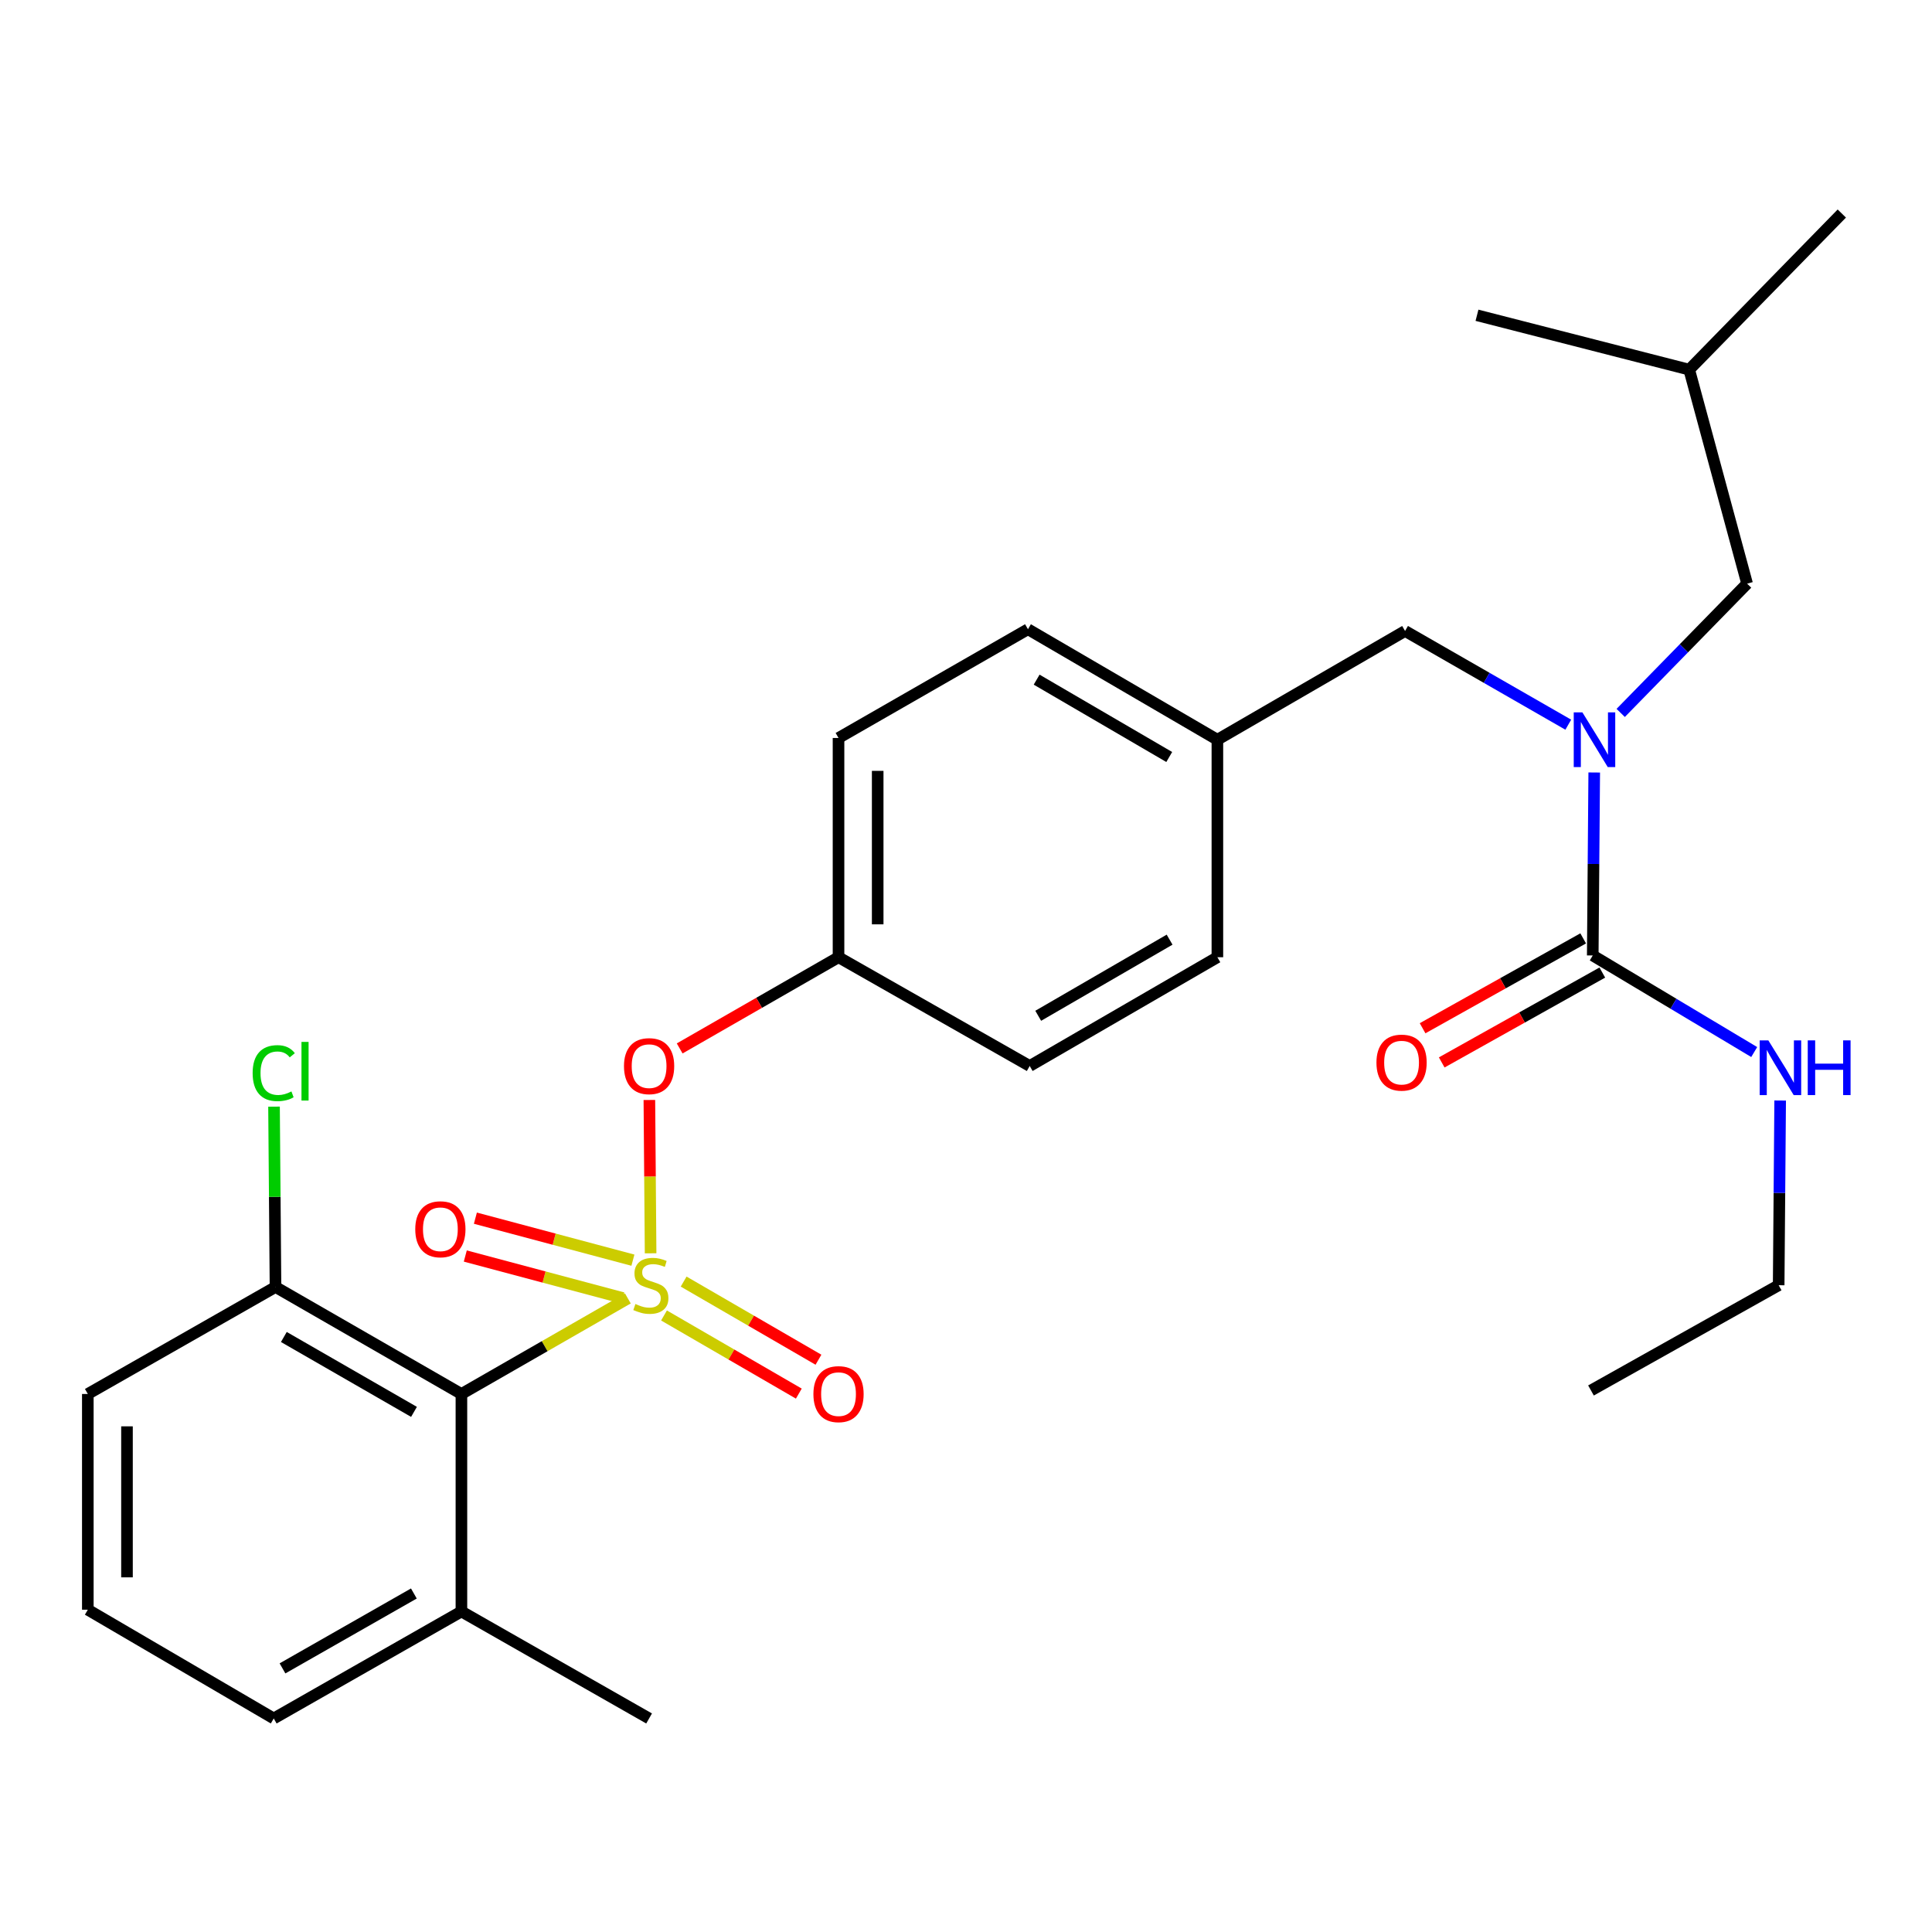 <?xml version='1.0' encoding='iso-8859-1'?>
<svg version='1.1' baseProfile='full'
              xmlns='http://www.w3.org/2000/svg'
                      xmlns:rdkit='http://www.rdkit.org/xml'
                      xmlns:xlink='http://www.w3.org/1999/xlink'
                  xml:space='preserve'
width='1000px' height='1000px' viewBox='0 0 1000 1000'>
<!-- END OF HEADER -->
<rect style='opacity:1.0;fill:#FFFFFF;stroke:none' width='1000' height='1000' x='0' y='0'> </rect>
<path class='bond-0' d='M 920.635,665.228 L 823.491,719.707' style='fill:none;fill-rule:evenodd;stroke:#000000;stroke-width:6px;stroke-linecap:butt;stroke-linejoin:miter;stroke-opacity:1' />
<path class='bond-1' d='M 920.635,665.228 L 921.022,617.429' style='fill:none;fill-rule:evenodd;stroke:#000000;stroke-width:6px;stroke-linecap:butt;stroke-linejoin:miter;stroke-opacity:1' />
<path class='bond-1' d='M 921.022,617.429 L 921.409,569.629' style='fill:none;fill-rule:evenodd;stroke:#0000FF;stroke-width:6px;stroke-linecap:butt;stroke-linejoin:miter;stroke-opacity:1' />
<path class='bond-2' d='M 727.26,326.595 L 630.117,382.887' style='fill:none;fill-rule:evenodd;stroke:#000000;stroke-width:6px;stroke-linecap:butt;stroke-linejoin:miter;stroke-opacity:1' />
<path class='bond-3' d='M 727.26,326.595 L 769.499,350.846' style='fill:none;fill-rule:evenodd;stroke:#000000;stroke-width:6px;stroke-linecap:butt;stroke-linejoin:miter;stroke-opacity:1' />
<path class='bond-3' d='M 769.499,350.846 L 811.738,375.098' style='fill:none;fill-rule:evenodd;stroke:#0000FF;stroke-width:6px;stroke-linecap:butt;stroke-linejoin:miter;stroke-opacity:1' />
<path class='bond-4' d='M 825.168,399.839 L 824.786,447.194' style='fill:none;fill-rule:evenodd;stroke:#0000FF;stroke-width:6px;stroke-linecap:butt;stroke-linejoin:miter;stroke-opacity:1' />
<path class='bond-4' d='M 824.786,447.194 L 824.404,494.549' style='fill:none;fill-rule:evenodd;stroke:#000000;stroke-width:6px;stroke-linecap:butt;stroke-linejoin:miter;stroke-opacity:1' />
<path class='bond-5' d='M 838.87,369.011 L 871.581,335.549' style='fill:none;fill-rule:evenodd;stroke:#0000FF;stroke-width:6px;stroke-linecap:butt;stroke-linejoin:miter;stroke-opacity:1' />
<path class='bond-5' d='M 871.581,335.549 L 904.292,302.087' style='fill:none;fill-rule:evenodd;stroke:#000000;stroke-width:6px;stroke-linecap:butt;stroke-linejoin:miter;stroke-opacity:1' />
<path class='bond-6' d='M 819.453,485.703 L 777.892,508.962' style='fill:none;fill-rule:evenodd;stroke:#000000;stroke-width:6px;stroke-linecap:butt;stroke-linejoin:miter;stroke-opacity:1' />
<path class='bond-6' d='M 777.892,508.962 L 736.331,532.221' style='fill:none;fill-rule:evenodd;stroke:#FF0000;stroke-width:6px;stroke-linecap:butt;stroke-linejoin:miter;stroke-opacity:1' />
<path class='bond-6' d='M 829.354,503.394 L 787.793,526.654' style='fill:none;fill-rule:evenodd;stroke:#000000;stroke-width:6px;stroke-linecap:butt;stroke-linejoin:miter;stroke-opacity:1' />
<path class='bond-6' d='M 787.793,526.654 L 746.232,549.913' style='fill:none;fill-rule:evenodd;stroke:#FF0000;stroke-width:6px;stroke-linecap:butt;stroke-linejoin:miter;stroke-opacity:1' />
<path class='bond-7' d='M 824.404,494.549 L 866.19,519.543' style='fill:none;fill-rule:evenodd;stroke:#000000;stroke-width:6px;stroke-linecap:butt;stroke-linejoin:miter;stroke-opacity:1' />
<path class='bond-7' d='M 866.19,519.543 L 907.977,544.538' style='fill:none;fill-rule:evenodd;stroke:#0000FF;stroke-width:6px;stroke-linecap:butt;stroke-linejoin:miter;stroke-opacity:1' />
<path class='bond-8' d='M 904.292,302.087 L 874.333,191.326' style='fill:none;fill-rule:evenodd;stroke:#000000;stroke-width:6px;stroke-linecap:butt;stroke-linejoin:miter;stroke-opacity:1' />
<path class='bond-9' d='M 874.333,191.326 L 764.484,163.18' style='fill:none;fill-rule:evenodd;stroke:#000000;stroke-width:6px;stroke-linecap:butt;stroke-linejoin:miter;stroke-opacity:1' />
<path class='bond-10' d='M 874.333,191.326 L 953.32,110.525' style='fill:none;fill-rule:evenodd;stroke:#000000;stroke-width:6px;stroke-linecap:butt;stroke-linejoin:miter;stroke-opacity:1' />
<path class='bond-11' d='M 630.117,382.887 L 532.072,325.694' style='fill:none;fill-rule:evenodd;stroke:#000000;stroke-width:6px;stroke-linecap:butt;stroke-linejoin:miter;stroke-opacity:1' />
<path class='bond-11' d='M 605.195,391.82 L 536.564,351.784' style='fill:none;fill-rule:evenodd;stroke:#000000;stroke-width:6px;stroke-linecap:butt;stroke-linejoin:miter;stroke-opacity:1' />
<path class='bond-12' d='M 630.117,382.887 L 630.117,495.461' style='fill:none;fill-rule:evenodd;stroke:#000000;stroke-width:6px;stroke-linecap:butt;stroke-linejoin:miter;stroke-opacity:1' />
<path class='bond-13' d='M 532.072,325.694 L 434.017,381.975' style='fill:none;fill-rule:evenodd;stroke:#000000;stroke-width:6px;stroke-linecap:butt;stroke-linejoin:miter;stroke-opacity:1' />
<path class='bond-14' d='M 434.017,381.975 L 434.017,495.461' style='fill:none;fill-rule:evenodd;stroke:#000000;stroke-width:6px;stroke-linecap:butt;stroke-linejoin:miter;stroke-opacity:1' />
<path class='bond-14' d='M 454.29,398.998 L 454.29,478.438' style='fill:none;fill-rule:evenodd;stroke:#000000;stroke-width:6px;stroke-linecap:butt;stroke-linejoin:miter;stroke-opacity:1' />
<path class='bond-15' d='M 434.017,495.461 L 532.974,551.753' style='fill:none;fill-rule:evenodd;stroke:#000000;stroke-width:6px;stroke-linecap:butt;stroke-linejoin:miter;stroke-opacity:1' />
<path class='bond-16' d='M 434.017,495.461 L 392.908,519.064' style='fill:none;fill-rule:evenodd;stroke:#000000;stroke-width:6px;stroke-linecap:butt;stroke-linejoin:miter;stroke-opacity:1' />
<path class='bond-16' d='M 392.908,519.064 L 351.799,542.667' style='fill:none;fill-rule:evenodd;stroke:#FF0000;stroke-width:6px;stroke-linecap:butt;stroke-linejoin:miter;stroke-opacity:1' />
<path class='bond-17' d='M 532.974,551.753 L 630.117,495.461' style='fill:none;fill-rule:evenodd;stroke:#000000;stroke-width:6px;stroke-linecap:butt;stroke-linejoin:miter;stroke-opacity:1' />
<path class='bond-17' d='M 537.38,525.769 L 605.381,486.364' style='fill:none;fill-rule:evenodd;stroke:#000000;stroke-width:6px;stroke-linecap:butt;stroke-linejoin:miter;stroke-opacity:1' />
<path class='bond-18' d='M 45.455,721.521 L 45.455,833.182' style='fill:none;fill-rule:evenodd;stroke:#000000;stroke-width:6px;stroke-linecap:butt;stroke-linejoin:miter;stroke-opacity:1' />
<path class='bond-18' d='M 65.728,738.27 L 65.728,816.433' style='fill:none;fill-rule:evenodd;stroke:#000000;stroke-width:6px;stroke-linecap:butt;stroke-linejoin:miter;stroke-opacity:1' />
<path class='bond-19' d='M 45.455,721.521 L 142.598,666.141' style='fill:none;fill-rule:evenodd;stroke:#000000;stroke-width:6px;stroke-linecap:butt;stroke-linejoin:miter;stroke-opacity:1' />
<path class='bond-20' d='M 45.455,833.182 L 141.686,889.475' style='fill:none;fill-rule:evenodd;stroke:#000000;stroke-width:6px;stroke-linecap:butt;stroke-linejoin:miter;stroke-opacity:1' />
<path class='bond-21' d='M 141.686,889.475 L 238.829,834.094' style='fill:none;fill-rule:evenodd;stroke:#000000;stroke-width:6px;stroke-linecap:butt;stroke-linejoin:miter;stroke-opacity:1' />
<path class='bond-21' d='M 146.217,863.555 L 214.217,824.789' style='fill:none;fill-rule:evenodd;stroke:#000000;stroke-width:6px;stroke-linecap:butt;stroke-linejoin:miter;stroke-opacity:1' />
<path class='bond-22' d='M 238.829,834.094 L 238.829,721.521' style='fill:none;fill-rule:evenodd;stroke:#000000;stroke-width:6px;stroke-linecap:butt;stroke-linejoin:miter;stroke-opacity:1' />
<path class='bond-23' d='M 238.829,834.094 L 335.972,889.475' style='fill:none;fill-rule:evenodd;stroke:#000000;stroke-width:6px;stroke-linecap:butt;stroke-linejoin:miter;stroke-opacity:1' />
<path class='bond-24' d='M 336.114,569.35 L 336.433,609.031' style='fill:none;fill-rule:evenodd;stroke:#FF0000;stroke-width:6px;stroke-linecap:butt;stroke-linejoin:miter;stroke-opacity:1' />
<path class='bond-24' d='M 336.433,609.031 L 336.752,648.711' style='fill:none;fill-rule:evenodd;stroke:#CCCC00;stroke-width:6px;stroke-linecap:butt;stroke-linejoin:miter;stroke-opacity:1' />
<path class='bond-25' d='M 343.689,680.887 L 378.58,701.108' style='fill:none;fill-rule:evenodd;stroke:#CCCC00;stroke-width:6px;stroke-linecap:butt;stroke-linejoin:miter;stroke-opacity:1' />
<path class='bond-25' d='M 378.58,701.108 L 413.471,721.329' style='fill:none;fill-rule:evenodd;stroke:#FF0000;stroke-width:6px;stroke-linecap:butt;stroke-linejoin:miter;stroke-opacity:1' />
<path class='bond-25' d='M 353.854,663.347 L 388.745,683.568' style='fill:none;fill-rule:evenodd;stroke:#CCCC00;stroke-width:6px;stroke-linecap:butt;stroke-linejoin:miter;stroke-opacity:1' />
<path class='bond-25' d='M 388.745,683.568 L 423.636,703.789' style='fill:none;fill-rule:evenodd;stroke:#FF0000;stroke-width:6px;stroke-linecap:butt;stroke-linejoin:miter;stroke-opacity:1' />
<path class='bond-26' d='M 327.597,652.261 L 286.829,641.392' style='fill:none;fill-rule:evenodd;stroke:#CCCC00;stroke-width:6px;stroke-linecap:butt;stroke-linejoin:miter;stroke-opacity:1' />
<path class='bond-26' d='M 286.829,641.392 L 246.06,630.522' style='fill:none;fill-rule:evenodd;stroke:#FF0000;stroke-width:6px;stroke-linecap:butt;stroke-linejoin:miter;stroke-opacity:1' />
<path class='bond-26' d='M 322.374,671.85 L 281.606,660.981' style='fill:none;fill-rule:evenodd;stroke:#CCCC00;stroke-width:6px;stroke-linecap:butt;stroke-linejoin:miter;stroke-opacity:1' />
<path class='bond-26' d='M 281.606,660.981 L 240.837,650.111' style='fill:none;fill-rule:evenodd;stroke:#FF0000;stroke-width:6px;stroke-linecap:butt;stroke-linejoin:miter;stroke-opacity:1' />
<path class='bond-27' d='M 324.978,672.064 L 281.904,696.792' style='fill:none;fill-rule:evenodd;stroke:#CCCC00;stroke-width:6px;stroke-linecap:butt;stroke-linejoin:miter;stroke-opacity:1' />
<path class='bond-27' d='M 281.904,696.792 L 238.829,721.521' style='fill:none;fill-rule:evenodd;stroke:#000000;stroke-width:6px;stroke-linecap:butt;stroke-linejoin:miter;stroke-opacity:1' />
<path class='bond-28' d='M 238.829,721.521 L 142.598,666.141' style='fill:none;fill-rule:evenodd;stroke:#000000;stroke-width:6px;stroke-linecap:butt;stroke-linejoin:miter;stroke-opacity:1' />
<path class='bond-28' d='M 214.282,730.785 L 146.92,692.019' style='fill:none;fill-rule:evenodd;stroke:#000000;stroke-width:6px;stroke-linecap:butt;stroke-linejoin:miter;stroke-opacity:1' />
<path class='bond-29' d='M 142.598,666.141 L 142.217,619.47' style='fill:none;fill-rule:evenodd;stroke:#000000;stroke-width:6px;stroke-linecap:butt;stroke-linejoin:miter;stroke-opacity:1' />
<path class='bond-29' d='M 142.217,619.47 L 141.835,572.8' style='fill:none;fill-rule:evenodd;stroke:#00CC00;stroke-width:6px;stroke-linecap:butt;stroke-linejoin:miter;stroke-opacity:1' />
<path  class='atom-2' d='M 819.045 368.727
L 828.325 383.727
Q 829.245 385.207, 830.725 387.887
Q 832.205 390.567, 832.285 390.727
L 832.285 368.727
L 836.045 368.727
L 836.045 397.047
L 832.165 397.047
L 822.205 380.647
Q 821.045 378.727, 819.805 376.527
Q 818.605 374.327, 818.245 373.647
L 818.245 397.047
L 814.565 397.047
L 814.565 368.727
L 819.045 368.727
' fill='#0000FF'/>
<path  class='atom-4' d='M 712.447 550.009
Q 712.447 543.209, 715.807 539.409
Q 719.167 535.609, 725.447 535.609
Q 731.727 535.609, 735.087 539.409
Q 738.447 543.209, 738.447 550.009
Q 738.447 556.889, 735.047 560.809
Q 731.647 564.689, 725.447 564.689
Q 719.207 564.689, 715.807 560.809
Q 712.447 556.929, 712.447 550.009
M 725.447 561.489
Q 729.767 561.489, 732.087 558.609
Q 734.447 555.689, 734.447 550.009
Q 734.447 544.449, 732.087 541.649
Q 729.767 538.809, 725.447 538.809
Q 721.127 538.809, 718.767 541.609
Q 716.447 544.409, 716.447 550.009
Q 716.447 555.729, 718.767 558.609
Q 721.127 561.489, 725.447 561.489
' fill='#FF0000'/>
<path  class='atom-5' d='M 915.287 538.495
L 924.567 553.495
Q 925.487 554.975, 926.967 557.655
Q 928.447 560.335, 928.527 560.495
L 928.527 538.495
L 932.287 538.495
L 932.287 566.815
L 928.407 566.815
L 918.447 550.415
Q 917.287 548.495, 916.047 546.295
Q 914.847 544.095, 914.487 543.415
L 914.487 566.815
L 910.807 566.815
L 910.807 538.495
L 915.287 538.495
' fill='#0000FF'/>
<path  class='atom-5' d='M 935.687 538.495
L 939.527 538.495
L 939.527 550.535
L 954.007 550.535
L 954.007 538.495
L 957.847 538.495
L 957.847 566.815
L 954.007 566.815
L 954.007 553.735
L 939.527 553.735
L 939.527 566.815
L 935.687 566.815
L 935.687 538.495
' fill='#0000FF'/>
<path  class='atom-19' d='M 322.972 551.833
Q 322.972 545.033, 326.332 541.233
Q 329.692 537.433, 335.972 537.433
Q 342.252 537.433, 345.612 541.233
Q 348.972 545.033, 348.972 551.833
Q 348.972 558.713, 345.572 562.633
Q 342.172 566.513, 335.972 566.513
Q 329.732 566.513, 326.332 562.633
Q 322.972 558.753, 322.972 551.833
M 335.972 563.313
Q 340.292 563.313, 342.612 560.433
Q 344.972 557.513, 344.972 551.833
Q 344.972 546.273, 342.612 543.473
Q 340.292 540.633, 335.972 540.633
Q 331.652 540.633, 329.292 543.433
Q 326.972 546.233, 326.972 551.833
Q 326.972 557.553, 329.292 560.433
Q 331.652 563.313, 335.972 563.313
' fill='#FF0000'/>
<path  class='atom-20' d='M 328.885 674.948
Q 329.205 675.068, 330.525 675.628
Q 331.845 676.188, 333.285 676.548
Q 334.765 676.868, 336.205 676.868
Q 338.885 676.868, 340.445 675.588
Q 342.005 674.268, 342.005 671.988
Q 342.005 670.428, 341.205 669.468
Q 340.445 668.508, 339.245 667.988
Q 338.045 667.468, 336.045 666.868
Q 333.525 666.108, 332.005 665.388
Q 330.525 664.668, 329.445 663.148
Q 328.405 661.628, 328.405 659.068
Q 328.405 655.508, 330.805 653.308
Q 333.245 651.108, 338.045 651.108
Q 341.325 651.108, 345.045 652.668
L 344.125 655.748
Q 340.725 654.348, 338.165 654.348
Q 335.405 654.348, 333.885 655.508
Q 332.365 656.628, 332.405 658.588
Q 332.405 660.108, 333.165 661.028
Q 333.965 661.948, 335.085 662.468
Q 336.245 662.988, 338.165 663.588
Q 340.725 664.388, 342.245 665.188
Q 343.765 665.988, 344.845 667.628
Q 345.965 669.228, 345.965 671.988
Q 345.965 675.908, 343.325 678.028
Q 340.725 680.108, 336.365 680.108
Q 333.845 680.108, 331.925 679.548
Q 330.045 679.028, 327.805 678.108
L 328.885 674.948
' fill='#CCCC00'/>
<path  class='atom-21' d='M 421.017 721.601
Q 421.017 714.801, 424.377 711.001
Q 427.737 707.201, 434.017 707.201
Q 440.297 707.201, 443.657 711.001
Q 447.017 714.801, 447.017 721.601
Q 447.017 728.481, 443.617 732.401
Q 440.217 736.281, 434.017 736.281
Q 427.777 736.281, 424.377 732.401
Q 421.017 728.521, 421.017 721.601
M 434.017 733.081
Q 438.337 733.081, 440.657 730.201
Q 443.017 727.281, 443.017 721.601
Q 443.017 716.041, 440.657 713.241
Q 438.337 710.401, 434.017 710.401
Q 429.697 710.401, 427.337 713.201
Q 425.017 716.001, 425.017 721.601
Q 425.017 727.321, 427.337 730.201
Q 429.697 733.081, 434.017 733.081
' fill='#FF0000'/>
<path  class='atom-22' d='M 214.938 636.261
Q 214.938 629.461, 218.298 625.661
Q 221.658 621.861, 227.938 621.861
Q 234.218 621.861, 237.578 625.661
Q 240.938 629.461, 240.938 636.261
Q 240.938 643.141, 237.538 647.061
Q 234.138 650.941, 227.938 650.941
Q 221.698 650.941, 218.298 647.061
Q 214.938 643.181, 214.938 636.261
M 227.938 647.741
Q 232.258 647.741, 234.578 644.861
Q 236.938 641.941, 236.938 636.261
Q 236.938 630.701, 234.578 627.901
Q 232.258 625.061, 227.938 625.061
Q 223.618 625.061, 221.258 627.861
Q 218.938 630.661, 218.938 636.261
Q 218.938 641.981, 221.258 644.861
Q 223.618 647.741, 227.938 647.741
' fill='#FF0000'/>
<path  class='atom-26' d='M 130.766 555.448
Q 130.766 548.408, 134.046 544.728
Q 137.366 541.008, 143.646 541.008
Q 149.486 541.008, 152.606 545.128
L 149.966 547.288
Q 147.686 544.288, 143.646 544.288
Q 139.366 544.288, 137.086 547.168
Q 134.846 550.008, 134.846 555.448
Q 134.846 561.048, 137.166 563.928
Q 139.526 566.808, 144.086 566.808
Q 147.206 566.808, 150.846 564.928
L 151.966 567.928
Q 150.486 568.888, 148.246 569.448
Q 146.006 570.008, 143.526 570.008
Q 137.366 570.008, 134.046 566.248
Q 130.766 562.488, 130.766 555.448
' fill='#00CC00'/>
<path  class='atom-26' d='M 156.046 539.288
L 159.726 539.288
L 159.726 569.648
L 156.046 569.648
L 156.046 539.288
' fill='#00CC00'/>
</svg>
